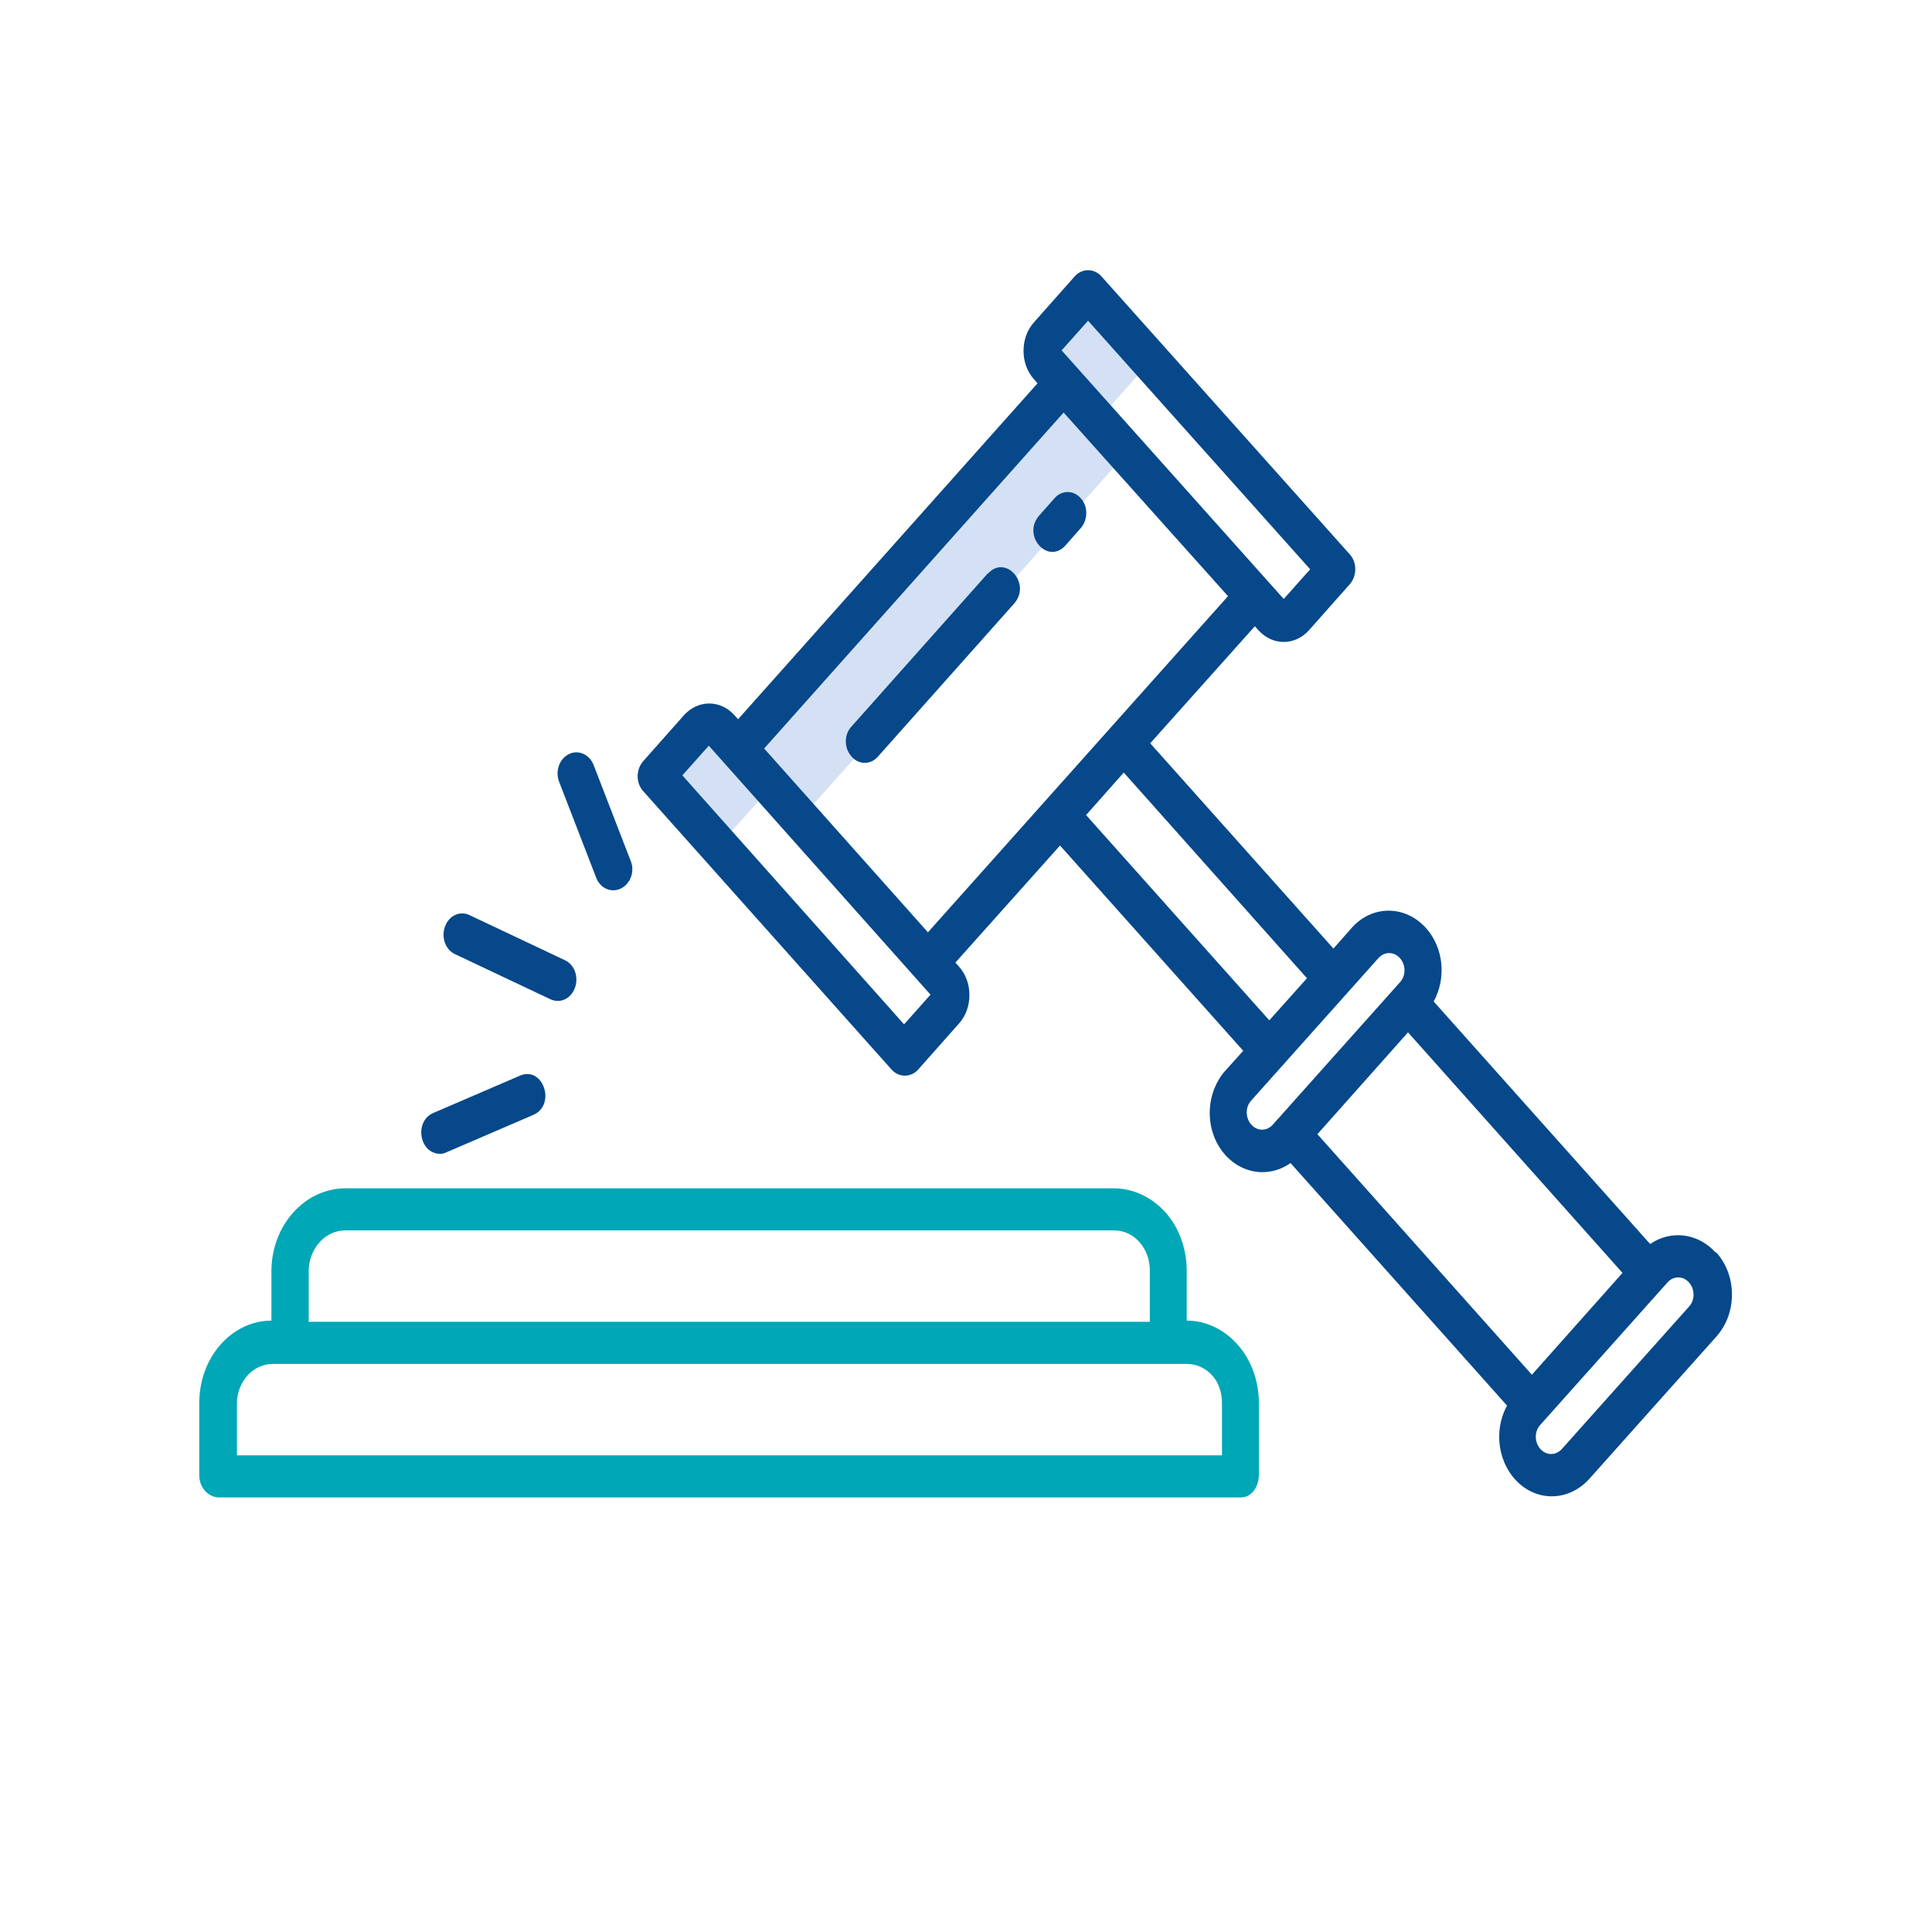 <?xml version="1.0" encoding="UTF-8"?>
<svg xmlns="http://www.w3.org/2000/svg" xmlns:xlink="http://www.w3.org/1999/xlink" version="1.1" viewBox="0 0 481.9 481.9">
  <!-- Generator: Adobe Illustrator 29.6.0, SVG Export Plug-In . SVG Version: 2.1.1 Build 207)  -->
  <defs>
    <style>
      .st0 {
        fill: none;
      }

      .st1 {
        fill: #d4e1f4;
      }

      .st2 {
        fill: #06488a;
      }

      .st3 {
        clip-path: url(#clippath-1);
      }

      .st4 {
        clip-path: url(#clippath-2);
      }

      .st5 {
        fill: #00a7b6;
      }

      .st6 {
        fill: #0635c9;
      }

      .st7 {
        display: none;
      }

      .st8 {
        clip-path: url(#clippath);
      }
    </style>
    <clipPath id="clippath">
      <rect class="st0" x="75" y="61.2" width="335" height="353.8"/>
    </clipPath>
    <clipPath id="clippath-1">
      <rect class="st0" x="49.5" y="67.3" width="382.5" height="307.1"/>
    </clipPath>
    <clipPath id="clippath-2">
      <rect class="st0" x="57.8" y="83.3" width="354.7" height="327.9"/>
    </clipPath>
  </defs>
  <g id="Ebene_1" class="st7">
    <g>
      <g class="st8">
        <path class="st1" d="M261.7,325.3c0-11.2,2.3-22.3,6.9-32.5,4.7-10.4,11.5-19.6,20-27.2,11.7-10.4,26.3-17,41.8-19.1-35-4.8-69,14.1-83.5,46.3-11,24.6-8.8,53.1,5.9,75.8,14.7,22.6,39.8,36.3,66.8,36.3,3.6,0,7.2-.2,10.8-.7-39.4-5.5-68.7-39.1-68.7-78.8h0ZM261.7,325.3"/>
        <path class="st2" d="M99.8,161c7.8,0,15.1-3.7,19.7-10l29.7,20.7c-2.6,9.6.9,19.8,8.7,25.8s18.6,6.7,27.2,1.7c8.6-5,13.3-14.7,11.9-24.5l31.1-26.2c8,8.5,20.9,10.1,30.8,3.8,9.9-6.2,13.9-18.6,9.7-29.5l28.4-26c5.6,11.1,18.6,16.2,30.3,11.9,11.6-4.3,18.2-16.6,15.3-28.7-2.9-12.1-14.3-20-26.7-18.6-12.3,1.5-21.6,11.9-21.6,24.3,0,.6,0,1.1,0,1.7l-30.4,27.9c-8-8.9-21.3-10.8-31.4-4.3-10.1,6.4-14.1,19.2-9.4,30.3l-29.3,24.7c-4.1-7.2-11.6-11.9-20-12.3-8.3-.4-16.3,3.4-21.1,10.1l-29.6-20.6c2.8-10.1-1.2-20.9-9.8-26.8-8.7-5.9-20.2-5.6-28.5.8-8.4,6.4-11.7,17.3-8.4,27.3,3.4,10,12.7,16.7,23.2,16.7h0ZM318.9,69.8c8.7,0,15.8,7.1,15.8,15.8s-7.1,15.8-15.8,15.8-15.8-7.1-15.8-15.8c0-8.7,7.1-15.8,15.8-15.8h0ZM245.9,115.7c8.7,0,15.8,7.1,15.8,15.8s-7.1,15.8-15.8,15.8-15.8-7.1-15.8-15.8c0-8.7,7.1-15.8,15.8-15.8h0ZM172.8,162.2c8.7,0,15.8,7.1,15.8,15.8s-7.1,15.8-15.8,15.8-15.8-7.1-15.8-15.8c0-8.7,7.1-15.8,15.8-15.8h0ZM99.8,120.7c8.7,0,15.8,7.1,15.8,15.8s-7.1,15.8-15.8,15.8-15.8-7.1-15.8-15.8c0-8.7,7.1-15.8,15.8-15.8h0ZM99.8,120.7"/>
      </g>
      <path class="st2" d="M341.1,242.4v-102.7c0-2.4-1.9-4.3-4.3-4.3h-35.7c-2.4,0-4.3,1.9-4.3,4.3v103h8.7v-98.7h27v98.4h8.7ZM341.1,242.4"/>
      <path class="st2" d="M268.1,261.8v-76.4c0-2.4-1.9-4.3-4.3-4.3h-35.7c-2.4,0-4.3,1.9-4.3,4.3v105.3c0,2.4,1.9,4.3,4.3,4.3h14.4v-8.7h-10v-96.7h27v72.1h8.7ZM268.1,261.8"/>
      <path class="st2" d="M155,228c-2.4,0-4.3,1.9-4.3,4.3v58.4c0,2.4,1.9,4.3,4.3,4.3h35.7c2.4,0,4.3-1.9,4.3-4.3v-58.4c0-2.4-1.9-4.3-4.3-4.3h-35.7ZM186.3,286.4h-27v-49.7h27v49.7ZM186.3,286.4"/>
      <path class="st2" d="M81.9,186.7c-2.4,0-4.3,1.9-4.3,4.3v99.7c0,2.4,1.9,4.3,4.3,4.3h35.7c2.4,0,4.3-1.9,4.3-4.3v-99.7c0-2.4-1.9-4.3-4.3-4.3h-35.7ZM113.3,286.4h-27v-91h27v91ZM113.3,286.4"/>
      <path class="st5" d="M409.3,325.3c0-49.5-40.1-89.7-89.7-89.7s-89.7,40.1-89.7,89.7,40.1,89.7,89.7,89.7c49.5,0,89.6-40.2,89.7-89.7h0ZM240.1,325.3c0-11.2,2.3-22.3,6.9-32.5,4.7-10.4,11.5-19.6,20-27.2,28.1-24.8,69.7-26.6,99.9-4.3,30.1,22.3,40.7,62.6,25.2,96.7-15.4,34.2-52.6,52.9-89.3,45-36.6-7.9-62.8-40.3-62.8-77.8h0ZM240.1,325.3"/>
      <path class="st5" d="M364.8,374.4v-60l10,7.3c1.2.9,2.9,1.1,4.3.5,1.4-.6,2.4-2,2.6-3.5.2-1.5-.5-3.1-1.8-4l-15.1-11v-17.7c0-1.6-.9-3.1-2.3-3.8l-13-6.7c-1.3-.7-2.9-.6-4.2.1-1.3.8-2.1,2.2-2.1,3.7v8.7l-21-15.3c-1.5-1.1-3.6-1.1-5.1,0l-57.7,42c-1.3.9-2,2.4-1.8,4s1.1,2.9,2.6,3.5c1.4.6,3.1.4,4.3-.5l10-7.3v60c0,2.4,1.9,4.3,4.3,4.3h81.6c2.4,0,4.3-1.9,4.3-4.3h0ZM351.8,286.3l4.3,2.2v8.8l-4.3-3.1v-7.9ZM283.2,370.1v-62l36.5-26.6,36.5,26.6v62h-73ZM283.2,370.1"/>
    </g>
  </g>
  <g id="Ebene_2">
    <g>
      <path class="st1" d="M265.4,95.5l-81.3,91.2,15.6,17.5,81.3-91.2h0s-15.6-17.5-15.6-17.5h0ZM265.4,95.5"/>
      <path class="st1" d="M261.2,84c-1.7,1.9-1.7,4.9,0,6.7l15.3,17.1c-1.4-1.9-1.2-4.6.3-6.3l10.2-11.5-15.6-17.5-10.2,11.5ZM261.2,84"/>
      <path class="st1" d="M173.8,182l-10.2,11.5,15.6,17.5,10.2-11.4c1.7-1.9,4.3-1.9,6,0l-15.6-17.5c-1.7-1.9-4.3-1.9-6,0h0ZM173.8,182"/>
      <path class="st2" d="M113.5,238l23.7,11.2c2.4,1.2,5.2,0,6.2-2.8,1-2.7-.1-5.8-2.5-6.9l-23.7-11.2c-2.4-1.2-5.2,0-6.2,2.8-1,2.7.1,5.8,2.5,6.9h0ZM113.5,238"/>
      <path class="st2" d="M148.7,218.9c1,2.7,3.8,3.9,6.2,2.7,2.4-1.2,3.5-4.3,2.4-6.9l-9.2-23.8c-1-2.7-3.8-4-6.2-2.8-2.4,1.2-3.5,4.3-2.4,7l9.2,23.8ZM148.7,218.9"/>
      <g class="st3">
        <path class="st2" d="M109.7,287.8c.6,0,1.1-.1,1.7-.4l21.6-9.3c5.8-2.5,2.5-12.3-3.3-9.8l-21.6,9.3c-4.9,2.1-3.5,10.2,1.7,10.2h0ZM109.7,287.8"/>
        <path class="st2" d="M427.9,312.4c-4.3-4.8-11.1-5.7-16.3-2.1l-54-60.5c3.2-5.8,2.5-13.4-1.9-18.3-5.2-5.8-13.5-5.8-18.6,0l-4.5,5.1-45.7-51.2,26.1-29.2.9,1c3.5,3.9,9.1,3.9,12.6,0l10.2-11.5c1.8-2.1,1.8-5.4,0-7.4l-62-69.4c-1.8-2-4.8-2-6.6,0l-10.2,11.5c-1.7,1.9-2.6,4.4-2.6,7.1,0,2.7.9,5.2,2.6,7.1l.9,1-74.7,83.8-.9-1c-3.5-3.9-9.1-3.9-12.6,0l-10.2,11.5c-1.8,2.1-1.8,5.4,0,7.4l62,69.5c1.8,2,4.8,2,6.6,0l10.2-11.5c1.7-1.9,2.6-4.4,2.6-7.1s-.9-5.2-2.6-7.1l-.9-1,26.1-29.2,45.7,51.2-4.5,5c-4.7,5.3-5.2,13.8-1,19.7,4.2,5.9,11.6,7.3,17.3,3.3l54,60.5c-3.5,6.4-2.2,14.7,3,19.4,5.2,4.7,12.7,4.2,17.5-1.1l31.7-35.5c2.5-2.8,3.9-6.5,3.9-10.5s-1.4-7.7-3.9-10.5h0ZM271.4,80l55.4,62-6.6,7.4-55.4-62,6.6-7.4ZM225.5,255.5l-55.3-62.1,6.6-7.4,55.3,62.1-6.6,7.4ZM231.5,232.6l-40.9-45.9,74.7-83.8,41,45.8-74.8,83.8ZM270.9,203.3l9.4-10.6,45.7,51.3-9.4,10.5-45.7-51.2ZM317.5,280.5c-1.5,1.7-3.9,1.7-5.4,0-1.5-1.7-1.5-4.4,0-6l31.7-35.5c1.5-1.7,3.9-1.7,5.4,0,1.5,1.7,1.5,4.4,0,6l-31.7,35.5ZM328.6,282.9l22.6-25.4,53.5,60-22.6,25.4-53.5-60ZM421.3,325.9l-31.7,35.5c-1.5,1.7-3.9,1.7-5.4,0-1.5-1.7-1.5-4.4,0-6l31.7-35.5c1.5-1.7,3.9-1.7,5.4,0,1.5,1.7,1.5,4.4,0,6h0ZM421.3,325.9"/>
      </g>
      <path class="st2" d="M269.6,124.3c-1.8-2.1-4.8-2.1-6.6,0l-3.8,4.3c-4.4,5,2.2,12.4,6.6,7.4l3.8-4.3c1.8-2.1,1.8-5.4,0-7.4h0ZM269.6,124.3"/>
      <path class="st2" d="M246.4,143l-34,38.2c-1.9,2-1.9,5.4,0,7.5,1.8,2.1,4.8,2.1,6.6,0l34-38.2c4.3-5-2.2-12.3-6.6-7.4h0ZM246.4,143"/>
      <path class="st5" d="M314,367.9v-17.9c0-5.4-1.8-10.6-5.2-14.5-3.4-3.9-8-6.1-12.8-6.1v-12.5c0-5.4-1.9-10.7-5.3-14.5-3.4-3.8-8.1-6-12.9-6H86.2c-10.1,0-18.4,9.1-18.5,20.5v12.5c-4.8,0-9.4,2.2-12.8,6.1-3.4,3.9-5.2,9.1-5.2,14.5v17.9c0,3,2,5.4,4.7,5.6h255.2c2.6,0,4.4-2.7,4.4-5.6h0ZM86.2,306.9h191.7c2.4,0,4.6,1,6.3,2.9,1.7,1.9,2.6,4.4,2.6,7.1v12.8H77v-12.8c.1-5.6,4.2-10,9.1-10h0ZM304.7,363H59.1v-13c0-2.6,1-5.1,2.7-7,1.7-1.8,3.9-2.8,6.3-2.8h228c2.3,0,4.5,1,6.2,2.8s2.5,4.4,2.5,7v13ZM304.7,363"/>
    </g>
  </g>
  <g id="Ebene_3" class="st7">
    <g>
      <path class="st1" d="M84.1,348.6V103.3c0-4.2,1.7-8.1,4.6-11.1,2.9-2.9,6.9-4.6,11.1-4.6h-21.6c-4.2,0-8.1,1.6-11.1,4.6-2.9,2.9-4.6,6.9-4.6,11.1v245.3c0,4.2,1.7,8.1,4.6,11.1,2.9,2.9,6.9,4.6,11.1,4.6h21.6c-4.2,0-8.1-1.6-11.1-4.6-2.9-2.9-4.6-6.9-4.6-11.1h0ZM84.1,348.6"/>
      <path class="st2" d="M392,83.3H78.2c-11,0-20,8.9-20,20v245.3c0,11,9,20,20,20h265.3c0-.1,0-8.7,0-8.7H78.2c-6.3.1-11.4-5-11.4-11.2v-192.7h336.5v192.7c0,6.6-6.6,13.8-12.6,13.8v8.6c10.7,0,21.2-11.1,21.2-22.5V103.3c0-11-9-20-20-20h0ZM66.9,147.3v-44c0-6.3,5.1-11.3,11.4-11.3h313.7c6.3,0,11.4,5.1,11.4,11.3v44H66.9ZM66.9,147.3"/>
      <path class="st2" d="M94.6,102.5c-6.7,0-12.8,4.1-15.3,10.3-2.6,6.2-1.1,13.4,3.6,18.1,4.8,4.7,11.9,6.2,18.1,3.6,6.2-2.6,10.3-8.6,10.3-15.3,0-9.2-7.5-16.6-16.6-16.6h0ZM94.6,127.1c-3.2,0-6.1-2-7.4-4.9-1.2-3-.5-6.4,1.7-8.7,2.3-2.3,5.7-3,8.7-1.7,3,1.2,4.9,4.2,4.9,7.4,0,4.4-3.6,8-8,8h0ZM94.6,127.1"/>
      <path class="st2" d="M139,102.5c-6.7,0-12.8,4.1-15.3,10.3-2.6,6.2-1.1,13.4,3.6,18.1,4.8,4.7,11.9,6.2,18.1,3.6,6.2-2.6,10.3-8.6,10.3-15.3,0-9.2-7.5-16.6-16.6-16.6h0ZM139,127.1c-3.2,0-6.1-2-7.4-4.9-1.2-3-.5-6.4,1.7-8.7,2.3-2.3,5.7-3,8.7-1.7,3,1.2,4.9,4.2,4.9,7.4,0,4.4-3.6,8-8,8h0ZM139,127.1"/>
      <path class="st2" d="M182.5,102.5c-6.7,0-12.8,4.1-15.3,10.3-2.6,6.2-1.1,13.4,3.6,18.1,4.8,4.7,11.9,6.2,18.1,3.6,6.2-2.6,10.3-8.6,10.3-15.3,0-9.2-7.5-16.6-16.6-16.6h0ZM182.5,127.1c-3.2,0-6.1-2-7.4-4.9-1.2-3-.5-6.4,1.7-8.7,2.3-2.3,5.7-3,8.7-1.7,3,1.2,4.9,4.2,4.9,7.4,0,4.4-3.6,8-8,8h0ZM182.5,127.1"/>
      <g class="st4">
        <path class="st6" d="M388.8,114h-141.3c-5.8,0-5.8,8.6,0,8.6h141.3c5.8,0,5.8-8.6,0-8.6h0ZM388.8,114"/>
        <path class="st5" d="M368.2,332.4c-2.3-2.8-6.4-3.2-9.2-.9l-8.5,6.9-14.8-18.2c33.2-30.1,36.9-80.9,8.5-115.6-29.4-36-82.5-41.4-118.4-12.2-17.3,14.1-28.2,34.5-30.4,56.7-2.2,22.2,4.5,44.4,18.6,61.6,28.3,34.7,78.8,41.2,115,14.8l14.8,18.2-8.4,6.9c-1.4,1.1-2.2,2.7-2.4,4.4-.2,1.7.3,3.5,1.4,4.8l35.3,43.2c7.6,9.3,21.4,10.7,30.7,3.2,4.5-3.7,7.3-9,7.9-14.7.6-5.8-1.2-11.5-4.8-16l-35.3-43.2ZM220.7,305.3c-26.3-32.3-21.5-79.8,10.8-106.1,32.3-26.3,79.8-21.5,106.1,10.8,12.7,15.5,18.7,35.4,16.7,55.3-2,19.9-11.8,38.2-27.3,50.9-32.2,26.3-79.9,21.4-106.3-10.9h0ZM399.8,390.7c-.3,3.5-2.1,6.7-4.8,8.9-5.7,4.6-14,3.7-18.6-1.9l-34-41.6,20.4-16.6,34,41.7c2.2,2.7,3.3,6.2,2.9,9.7h0ZM399.8,390.7"/>
      </g>
      <path class="st5" d="M204.9,191.5c0-2.4-1.9-4.3-4.3-4.3h-85.2c-5.8,0-5.8,8.6,0,8.6h85.2c2.4,0,4.3-1.9,4.3-4.3h0ZM204.9,191.5"/>
      <path class="st5" d="M87,195.8h11.1c5.8,0,5.8-8.6,0-8.6h-11.1c-5.8,0-5.8,8.6,0,8.6h0ZM87,195.8"/>
      <path class="st5" d="M87,284.7h92c5.8,0,5.8-8.6,0-8.6h-92c-5.8,0-5.8,8.6,0,8.6h0ZM87,284.7"/>
      <path class="st5" d="M194.8,315.4h-107.8c-5.8,0-5.8,8.6,0,8.6h107.8c5.8,0,5.8-8.6,0-8.6h0ZM194.8,315.4"/>
      <path class="st5" d="M350.6,190.3h32.3c5.8,0,5.8-8.6,0-8.6h-32.3c-5.8,0-5.8,8.6,0,8.6h0ZM350.6,190.3"/>
      <path class="st5" d="M383,230.3h-11.5c-5.8,0-5.8,8.6,0,8.6h11.5c5.8,0,5.8-8.6,0-8.6h0ZM383,230.3"/>
      <path class="st5" d="M383,276.1h-9.3c-5.8,0-5.8,8.6,0,8.6h9.3c5.8,0,5.8-8.6,0-8.6h0ZM383,276.1"/>
      <path class="st5" d="M383,315.4h-16.5c-5.8,0-5.8,8.6,0,8.6h16.5c5.8,0,5.8-8.6,0-8.6h0ZM383,315.4"/>
      <path class="st5" d="M328.8,303.5v-39.9c0-3.2-2.6-5.7-5.8-5.8h-17.2c-3.2,0-5.7,2.6-5.8,5.8v39.9c0,3.2,2.6,5.7,5.8,5.8h17.2c3.2,0,5.7-2.6,5.8-5.8h0ZM320.1,300.6h-11.4v-34.2h11.4v34.2ZM320.1,300.6"/>
      <path class="st5" d="M288.1,243.7h-17.2c-3.2,0-5.7,2.6-5.8,5.8v54c0,3.2,2.6,5.7,5.8,5.8h17.2c3.2,0,5.7-2.6,5.8-5.8v-54c0-3.2-2.6-5.7-5.8-5.8h0ZM285.2,300.6h-11.4v-48.3h11.4v48.3ZM285.2,300.6"/>
      <path class="st5" d="M253.2,232.1h-17.2c-3.2,0-5.7,2.6-5.8,5.8v65.6c0,3.2,2.6,5.7,5.8,5.8h17.2c3.2,0,5.7-2.6,5.8-5.8v-65.6c0-3.2-2.6-5.7-5.8-5.8h0ZM250.3,300.6h-11.4v-59.9h11.4v59.9ZM250.3,300.6"/>
      <path class="st5" d="M248.9,218.5h.1c2.3,0,4.2-1.9,4.3-4.2l.2-6.6,26.3,24.1.5.3c.8.4,1.7.6,2.6.6h34.5c5.8,0,5.8-8.6,0-8.6h-33.3l-22.8-20.8,4.5-.2c5.7-.2,5.4-8.8-.3-8.6l-14.9.5c-2.8-.1-5.3,2-5.6,4.8l-.4,14.2c0,2.4,1.8,4.4,4.2,4.4h0ZM248.9,218.5"/>
      <path class="st5" d="M179,230.3h-63.6c-5.8,0-5.8,8.6,0,8.6h63.6c5.8,0,5.8-8.6,0-8.6h0ZM179,230.3"/>
      <path class="st5" d="M87,238.9h11.1c5.8,0,5.8-8.6,0-8.6h-11.1c-5.8,0-5.8,8.6,0,8.6h0ZM87,238.9"/>
    </g>
  </g>
</svg>